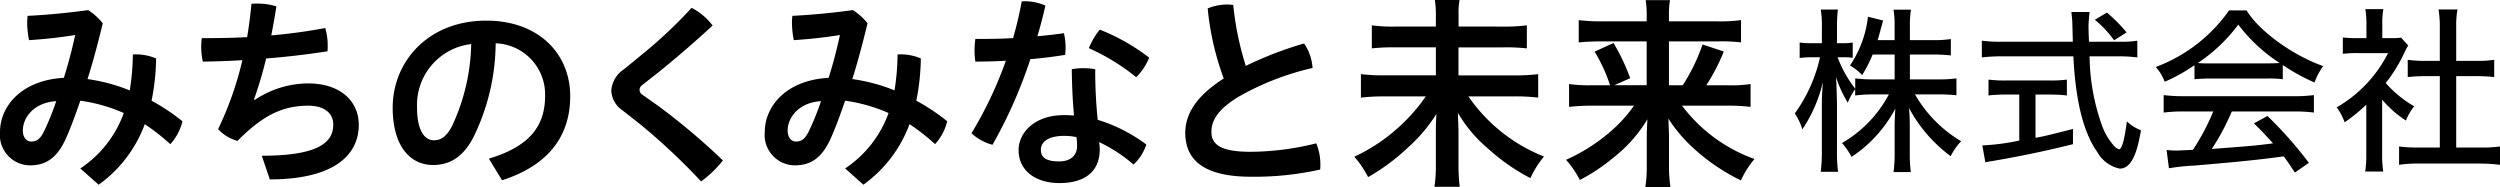 <svg xmlns="http://www.w3.org/2000/svg" xmlns:xlink="http://www.w3.org/1999/xlink" width="246.913" height="18.468" viewBox="0 0 246.913 18.468">
  <defs>
    <clipPath id="clip-path">
      <rect id="長方形_4285" data-name="長方形 4285" width="246.913" height="18.468"/>
    </clipPath>
  </defs>
  <g id="グループ_1589" data-name="グループ 1589" transform="translate(0 0)">
    <g id="グループ_1588" data-name="グループ 1588" transform="translate(0 0)" clip-path="url(#clip-path)">
      <path id="パス_1940" data-name="パス 1940" d="M7.933,16.637a11.044,11.044,0,0,0,4.292-5.472,15.935,15.935,0,0,0-4.292-1.22c-.427,1.241-.956,2.726-1.485,3.865-.895,1.912-2.034,2.521-3.5,2.521A3,3,0,0,1,0,13.038c0-2.523,2.1-5.126,6.306-5.349.427-1.342.793-2.726,1.118-4.231-1.383.224-2.746.386-4.556.509a9.176,9.176,0,0,1-.183-1.729,6.607,6.607,0,0,1,.041-.672c2.013-.1,4.048-.3,5.98-.569A6.054,6.054,0,0,1,10.15,2.3C9.6,4.576,9.093,6.406,8.644,7.811a17.526,17.526,0,0,1,4.17,1.118A23.376,23.376,0,0,0,13.12,5.39a1.744,1.744,0,0,1,.325-.02,5.027,5.027,0,0,1,1.973.406,22.353,22.353,0,0,1-.448,4.17,20.456,20.456,0,0,1,3.051,2.033,5.1,5.1,0,0,1-1.2,2.258A21.134,21.134,0,0,0,14.3,12.264a12.8,12.8,0,0,1-4.556,5.98ZM2.258,12.9c0,.711.387,1.078.813,1.078.509,0,.9-.2,1.3-1.058a25.227,25.227,0,0,0,1.18-2.929c-2.237.143-3.295,1.647-3.295,2.909m23.6,2.481c5.634,0,7.058-1.342,7.058-3.071,0-1.16-.915-1.871-2.461-1.871-2.6,0-4.535,1-7,3.477a4.124,4.124,0,0,1-1.913-1.159,32.964,32.964,0,0,0,2.4-6.814c-1.3.082-2.6.122-3.905.143a6.717,6.717,0,0,1-.163-1.464,6.02,6.02,0,0,1,.061-.854c1.485,0,2.99-.02,4.475-.1q.274-1.616.426-3.295a5.532,5.532,0,0,1,.591-.02A6.2,6.2,0,0,1,27.3.631c-.162,1-.325,1.953-.509,2.867,1.831-.163,3.622-.407,5.33-.732a5.94,5.94,0,0,1,.244,1.729,5.129,5.129,0,0,1-.02.57c-1.973.306-4.006.549-6.061.711a38.209,38.209,0,0,1-1.2,4.048l.082.041a9.554,9.554,0,0,1,5.268-1.627c3.152,0,5,1.729,5,4.088,0,3.093-2.6,5.391-8.786,5.391Zm22.428.285c3.885-1.159,5.553-3.112,5.553-6.183a5.055,5.055,0,0,0-4.882-5.207,21.348,21.348,0,0,1-2.136,9.152c-1.037,2.1-2.42,2.869-4.047,2.869-2.238,0-3.988-1.83-3.988-5.675,0-4.454,3.417-8.583,9.255-8.583,5.126,0,8.278,3.235,8.278,7.465s-2.481,6.936-6.732,8.3ZM46.539,4.353A6.049,6.049,0,0,0,41.189,10.6c0,2.543.895,3.254,1.647,3.254.651,0,1.2-.265,1.79-1.363a19.95,19.95,0,0,0,1.913-8.136M63.752,5.1A45.682,45.682,0,0,0,68.309.773a6.119,6.119,0,0,1,2.075,1.749c-1.75,1.607-3.438,3.072-5.329,4.6L63.427,8.4a.66.66,0,0,0-.265.468.627.627,0,0,0,.285.488l1.587,1.119A66.361,66.361,0,0,1,71.4,15.844a10.985,10.985,0,0,1-2.156,2.075,62.418,62.418,0,0,0-5.9-5.552l-1.831-1.444a2.482,2.482,0,0,1-1.139-1.973,2.756,2.756,0,0,1,1.241-2.1ZM83.468,16.637a11.047,11.047,0,0,0,4.291-5.472,15.938,15.938,0,0,0-4.291-1.22c-.428,1.241-.956,2.726-1.486,3.865-.895,1.912-2.033,2.521-3.5,2.521a3,3,0,0,1-2.949-3.294c0-2.523,2.1-5.126,6.305-5.349.427-1.342.793-2.726,1.118-4.231-1.383.224-2.745.386-4.556.509a9.249,9.249,0,0,1-.183-1.729,6.358,6.358,0,0,1,.042-.672c2.013-.1,4.046-.3,5.979-.569a6.072,6.072,0,0,1,1.445,1.3c-.549,2.278-1.058,4.108-1.505,5.512a17.547,17.547,0,0,1,4.17,1.118,23.5,23.5,0,0,0,.3-3.539,1.748,1.748,0,0,1,.325-.02,5.025,5.025,0,0,1,1.974.406,22.5,22.5,0,0,1-.447,4.17,20.5,20.5,0,0,1,3.051,2.033,5.1,5.1,0,0,1-1.2,2.258,21.067,21.067,0,0,0-2.522-1.973,12.8,12.8,0,0,1-4.556,5.98ZM77.793,12.9c0,.711.386,1.078.814,1.078.509,0,.894-.2,1.3-1.058a25.4,25.4,0,0,0,1.179-2.929c-2.237.143-3.295,1.647-3.295,2.909M100.91.143a1.753,1.753,0,0,1,.326-.02,5.109,5.109,0,0,1,2.014.426c-.224,1-.488,2.014-.793,3.031q1.341-.122,2.623-.3a6.117,6.117,0,0,1,.163,1.424c0,.244-.02.488-.041.711-1.078.183-2.257.326-3.438.428A46.265,46.265,0,0,1,98.022,14.3a4.933,4.933,0,0,1-2.074-1.138A38.913,38.913,0,0,0,99.344,6c-1.037.061-2.055.082-3.01.082a6.328,6.328,0,0,1-.081-1.1,6.986,6.986,0,0,1,.081-1.139h.854c.915,0,1.892-.02,2.868-.081a35.954,35.954,0,0,0,.854-3.62m12.306,14.135a4.677,4.677,0,0,1-1.262,1.974,14.916,14.916,0,0,0-3.4-2.218,4.594,4.594,0,0,1,.062.712c0,2.217-1.486,3.336-3.987,3.336-2.359,0-4.028-1.241-4.028-3.254,0-1.667,1.505-3.458,4.5-3.458.325,0,.65.02.976.041-.122-1.3-.2-2.726-.223-4.576a6.856,6.856,0,0,1,1.138-.1,7.385,7.385,0,0,1,1.18.1,46.207,46.207,0,0,0,.244,5,15.532,15.532,0,0,1,4.8,2.44m-8.115-.854c-1.648,0-2.3.651-2.3,1.384,0,.711.468,1.139,1.81,1.139,1.1,0,1.769-.571,1.769-1.526a7.305,7.305,0,0,0-.061-.874,5.675,5.675,0,0,0-1.22-.122m8.4-7.728a5.724,5.724,0,0,1-1.282,1.932,20.986,20.986,0,0,0-4.678-2.868,7.451,7.451,0,0,1,1.078-1.83A19.945,19.945,0,0,1,113.5,5.695m15.3-1.4a4.793,4.793,0,0,1,.834,2.42,26.659,26.659,0,0,0-7.281,2.826c-2.136,1.282-2.706,2.42-2.706,3.479,0,1.22.854,1.972,3.844,1.972A27.2,27.2,0,0,0,130,14.156a5.425,5.425,0,0,1,.407,2.1,3.913,3.913,0,0,1-.02.488,29.66,29.66,0,0,1-6.834.711c-4.637,0-6.489-1.647-6.489-4.332,0-1.79,1.017-3.6,3.8-5.37A27.36,27.36,0,0,1,119.278.834a4.984,4.984,0,0,1,1.953-.386,5.322,5.322,0,0,1,.569.041,29.812,29.812,0,0,0,1.241,6.02A35.987,35.987,0,0,1,128.8,4.292m19.581-1.668A16.559,16.559,0,0,0,150.8,2.5V4.78a18.247,18.247,0,0,0-2.4-.1h-4.353V7.444H149.5a18.238,18.238,0,0,0,2.42-.121V9.641a19.6,19.6,0,0,0-2.42-.122h-4.475a16.353,16.353,0,0,0,7.465,5.939,9.746,9.746,0,0,0-1.342,2.135,19.717,19.717,0,0,1-4.15-2.888,13.7,13.7,0,0,1-3.01-3.56c.04,1.139.06,1.464.06,1.852v3.295a17.754,17.754,0,0,0,.122,2.156h-2.5a12.825,12.825,0,0,0,.142-2.135V13.1c0-.651,0-.935.061-1.851a15.607,15.607,0,0,1-2.807,3.315,20.484,20.484,0,0,1-3.946,2.929,9.469,9.469,0,0,0-1.363-2.014,17.456,17.456,0,0,0,4.6-3.112,17.158,17.158,0,0,0,2.461-2.847h-4.047a20.2,20.2,0,0,0-2.36.122V7.322a19.194,19.194,0,0,0,2.36.121h5.044V4.678h-3.926a19.19,19.19,0,0,0-2.4.1V2.5a14.74,14.74,0,0,0,2.379.122h3.946v-1.2a9.292,9.292,0,0,0-.1-1.424h2.441a6.668,6.668,0,0,0-.1,1.424v1.2Zm8.948,7.811a20.448,20.448,0,0,0-2.36.122V8.3a14.786,14.786,0,0,0,2.34.121h1.708A15.269,15.269,0,0,0,157.489,5.1l1.87-.854a20.192,20.192,0,0,1,1.648,3.477l-1.566.692h3.192V4.088H158.14c-.915,0-1.526.041-2.217.1v-2.2a18.352,18.352,0,0,0,2.319.122h4.393v-.57a8.975,8.975,0,0,0-.1-1.525h2.4a8.518,8.518,0,0,0-.1,1.545v.549h4.759a15.785,15.785,0,0,0,2.36-.122v2.2a16.258,16.258,0,0,0-2.238-.1h-4.882V8.42h1.363a18.278,18.278,0,0,0,1.953-4.027l2.1.691a18.738,18.738,0,0,1-1.729,3.336h2.074a12.371,12.371,0,0,0,2.3-.121v2.257a18.879,18.879,0,0,0-2.379-.122h-4.393a15.458,15.458,0,0,0,7.159,5.268,9.344,9.344,0,0,0-1.342,2.115,19.579,19.579,0,0,1-4.516-3.03,14.456,14.456,0,0,1-2.644-3.072c.04,1.078.06,1.485.06,1.892v2.828a12.753,12.753,0,0,0,.143,2.033h-2.482a12.083,12.083,0,0,0,.142-2.033V13.627c0-.61.021-1,.062-1.851a13.671,13.671,0,0,1-3.295,3.742,18.45,18.45,0,0,1-3.376,2.258,9.544,9.544,0,0,0-1.363-1.993,17.592,17.592,0,0,0,4.882-3.234,13.868,13.868,0,0,0,1.831-2.116Z" transform="translate(0 0)"/>
      <path id="パス_1941" data-name="パス 1941" d="M216.484,5.548a13.446,13.446,0,0,1-1.033,2.028,5.178,5.178,0,0,0-1.209-.942,10.7,10.7,0,0,0,1.78-4.823l1.494.374a3.238,3.238,0,0,0-.088.356c-.072.231-.143.481-.2.711-.124.446-.177.641-.249.873h1.673V2.736a9.187,9.187,0,0,0-.107-1.619h1.725a8.876,8.876,0,0,0-.106,1.6V4.125h2.243a11.019,11.019,0,0,0,1.8-.107v1.62a14.047,14.047,0,0,0-1.8-.089h-2.243V8h2.777A12.217,12.217,0,0,0,224.76,7.9V9.57a16.625,16.625,0,0,0-1.815-.088h-2.278a12.723,12.723,0,0,0,4.556,4.627,6.137,6.137,0,0,0-1.033,1.477,14.323,14.323,0,0,1-4.11-4.752c.053.64.071,1.317.071,1.8v2.581a13.772,13.772,0,0,0,.106,1.94h-1.708a13.97,13.97,0,0,0,.107-1.94V12.72c0-.463.018-1.138.07-1.833a12.978,12.978,0,0,1-4.324,4.769,7.066,7.066,0,0,0-.944-1.37,12.051,12.051,0,0,0,4.628-4.8h-1.477a13.247,13.247,0,0,0-1.851.106V8.965a6.154,6.154,0,0,0-.729,1.335,11.243,11.243,0,0,1-1.157-2.527c.018.284.018.5.035.6,0,.3.036.979.054,1.993v4.663a14.841,14.841,0,0,0,.106,2.1h-1.709a15.133,15.133,0,0,0,.108-2.1V10.8c0-.872.018-1.424.106-2.545a14.18,14.18,0,0,1-2.029,4.681,5.817,5.817,0,0,0-.747-1.567,15.061,15.061,0,0,0,2.491-5.552h-.818a8.612,8.612,0,0,0-1.193.072V4.356a6.415,6.415,0,0,0,1.193.07h1V2.9a9.994,9.994,0,0,0-.108-1.8h1.691a14.373,14.373,0,0,0-.088,1.779V4.427h.552a4.936,4.936,0,0,0,1-.07V5.868a6.621,6.621,0,0,0-.98-.053h-.515a11.894,11.894,0,0,0,1.744,3.115V7.9A12.918,12.918,0,0,0,216.609,8h2.047V5.548Zm24.451-1.264a9.59,9.59,0,0,0,1.691-.106V5.833a13.427,13.427,0,0,0-1.94-.106H237.91a20.873,20.873,0,0,0,1.228,6.833,6.07,6.07,0,0,0,1.211,2.029,1.1,1.1,0,0,0,.463.32c.284,0,.532-.89.783-2.758a4.058,4.058,0,0,0,1.388.872c-.427,2.634-1.085,3.791-2.1,3.791a3.334,3.334,0,0,1-2.225-1.655c-1.37-1.94-2.135-5.073-2.349-9.432h-7.1a15.632,15.632,0,0,0-1.94.106V4.178a13.138,13.138,0,0,0,1.94.106h7.047L236.2,2.256c-.018-.2-.036-.5-.089-.908h1.8c-.036.233-.107,1.1-.107,1.371s.018,1.067.053,1.566ZM229.6,9.5a14.821,14.821,0,0,0-1.674.088V8.022a12.25,12.25,0,0,0,1.709.089h4.361a11.988,11.988,0,0,0,1.672-.089V9.588a14.9,14.9,0,0,0-1.656-.088H232.57v4.27c.891-.16,1.175-.231,3.7-.872v1.5c-2.527.641-5.269,1.211-8.1,1.691a5.059,5.059,0,0,0-.553.107l-.3-1.673a21.732,21.732,0,0,0,3.648-.481V9.5ZM240.33,4.142a10.466,10.466,0,0,0-1.9-2.028l1.193-.711a15.371,15.371,0,0,1,1.941,1.958ZM248.27,6.6a17.444,17.444,0,0,1-2.937,1.637,4.492,4.492,0,0,0-.889-1.459,15.407,15.407,0,0,0,7.242-5.589h1.727c1.265,2.047,4.485,4.4,7.564,5.5a6.819,6.819,0,0,0-.853,1.62,19.525,19.525,0,0,1-3.133-1.726V7.987a10.732,10.732,0,0,0-1.512-.071h-5.766c-.481,0-1.122.036-1.442.071Zm-1.015,4.573a14.157,14.157,0,0,0-2.027.107V9.553a15.184,15.184,0,0,0,2.027.107h10.8a14.352,14.352,0,0,0,2.01-.107v1.726a14.214,14.214,0,0,0-2.01-.107h-6.1a22.856,22.856,0,0,1-1.976,3.7l2.083-.16c1.868-.143,2.278-.178,3.968-.391-.659-.73-1.139-1.246-1.886-1.976l1.335-.73a39.868,39.868,0,0,1,4.092,4.628l-1.387.96c-.5-.765-.765-1.156-1.1-1.6-2.457.338-4.556.551-8.81.908a22.241,22.241,0,0,0-2.527.267l-.233-1.8c.374.036.713.053.945.053.106,0,.213,0,1.655-.071a21.839,21.839,0,0,0,2.011-3.791Zm8.206-4.752c.55,0,.871-.017,1.227-.036A16.025,16.025,0,0,1,252.6,2.594a16.248,16.248,0,0,1-4,3.791,10.031,10.031,0,0,0,1.139.036Zm11.344,8.935a11.12,11.12,0,0,0,.107,1.744h-1.779a11.345,11.345,0,0,0,.106-1.78V10.5A16.529,16.529,0,0,1,263.1,12.24a5.528,5.528,0,0,0-.784-1.477,12.852,12.852,0,0,0,5.073-5.357h-3.025a11.435,11.435,0,0,0-1.442.071V3.858a10.945,10.945,0,0,0,1.369.07h.962V2.4a9.01,9.01,0,0,0-.106-1.334h1.779a7.1,7.1,0,0,0-.106,1.352V3.928h.835a6.354,6.354,0,0,0,1.015-.053l.711.782a5.366,5.366,0,0,0-.374.694,14.641,14.641,0,0,1-1.851,3.008,11.162,11.162,0,0,0,2.814,2.3,5.789,5.789,0,0,0-.82,1.406A10.76,10.76,0,0,1,266.805,10Zm7.316-.623h2.367a13.067,13.067,0,0,0,1.958-.107V16.44a16.334,16.334,0,0,0-1.941-.125H270.4a11.829,11.829,0,0,0-1.922.125V14.625a13.629,13.629,0,0,0,1.94.107H272.5V7.683h-1.46a15.231,15.231,0,0,0-1.707.09V6.064a10.073,10.073,0,0,0,1.707.106h1.46V2.826a10.428,10.428,0,0,0-.125-1.727h1.869a9.125,9.125,0,0,0-.124,1.727V6.171h2.028a10.052,10.052,0,0,0,1.726-.106V7.773a15.1,15.1,0,0,0-1.726-.09h-2.028Z" transform="translate(-31.532 -0.161)"/>
    </g>
  </g>
</svg>
